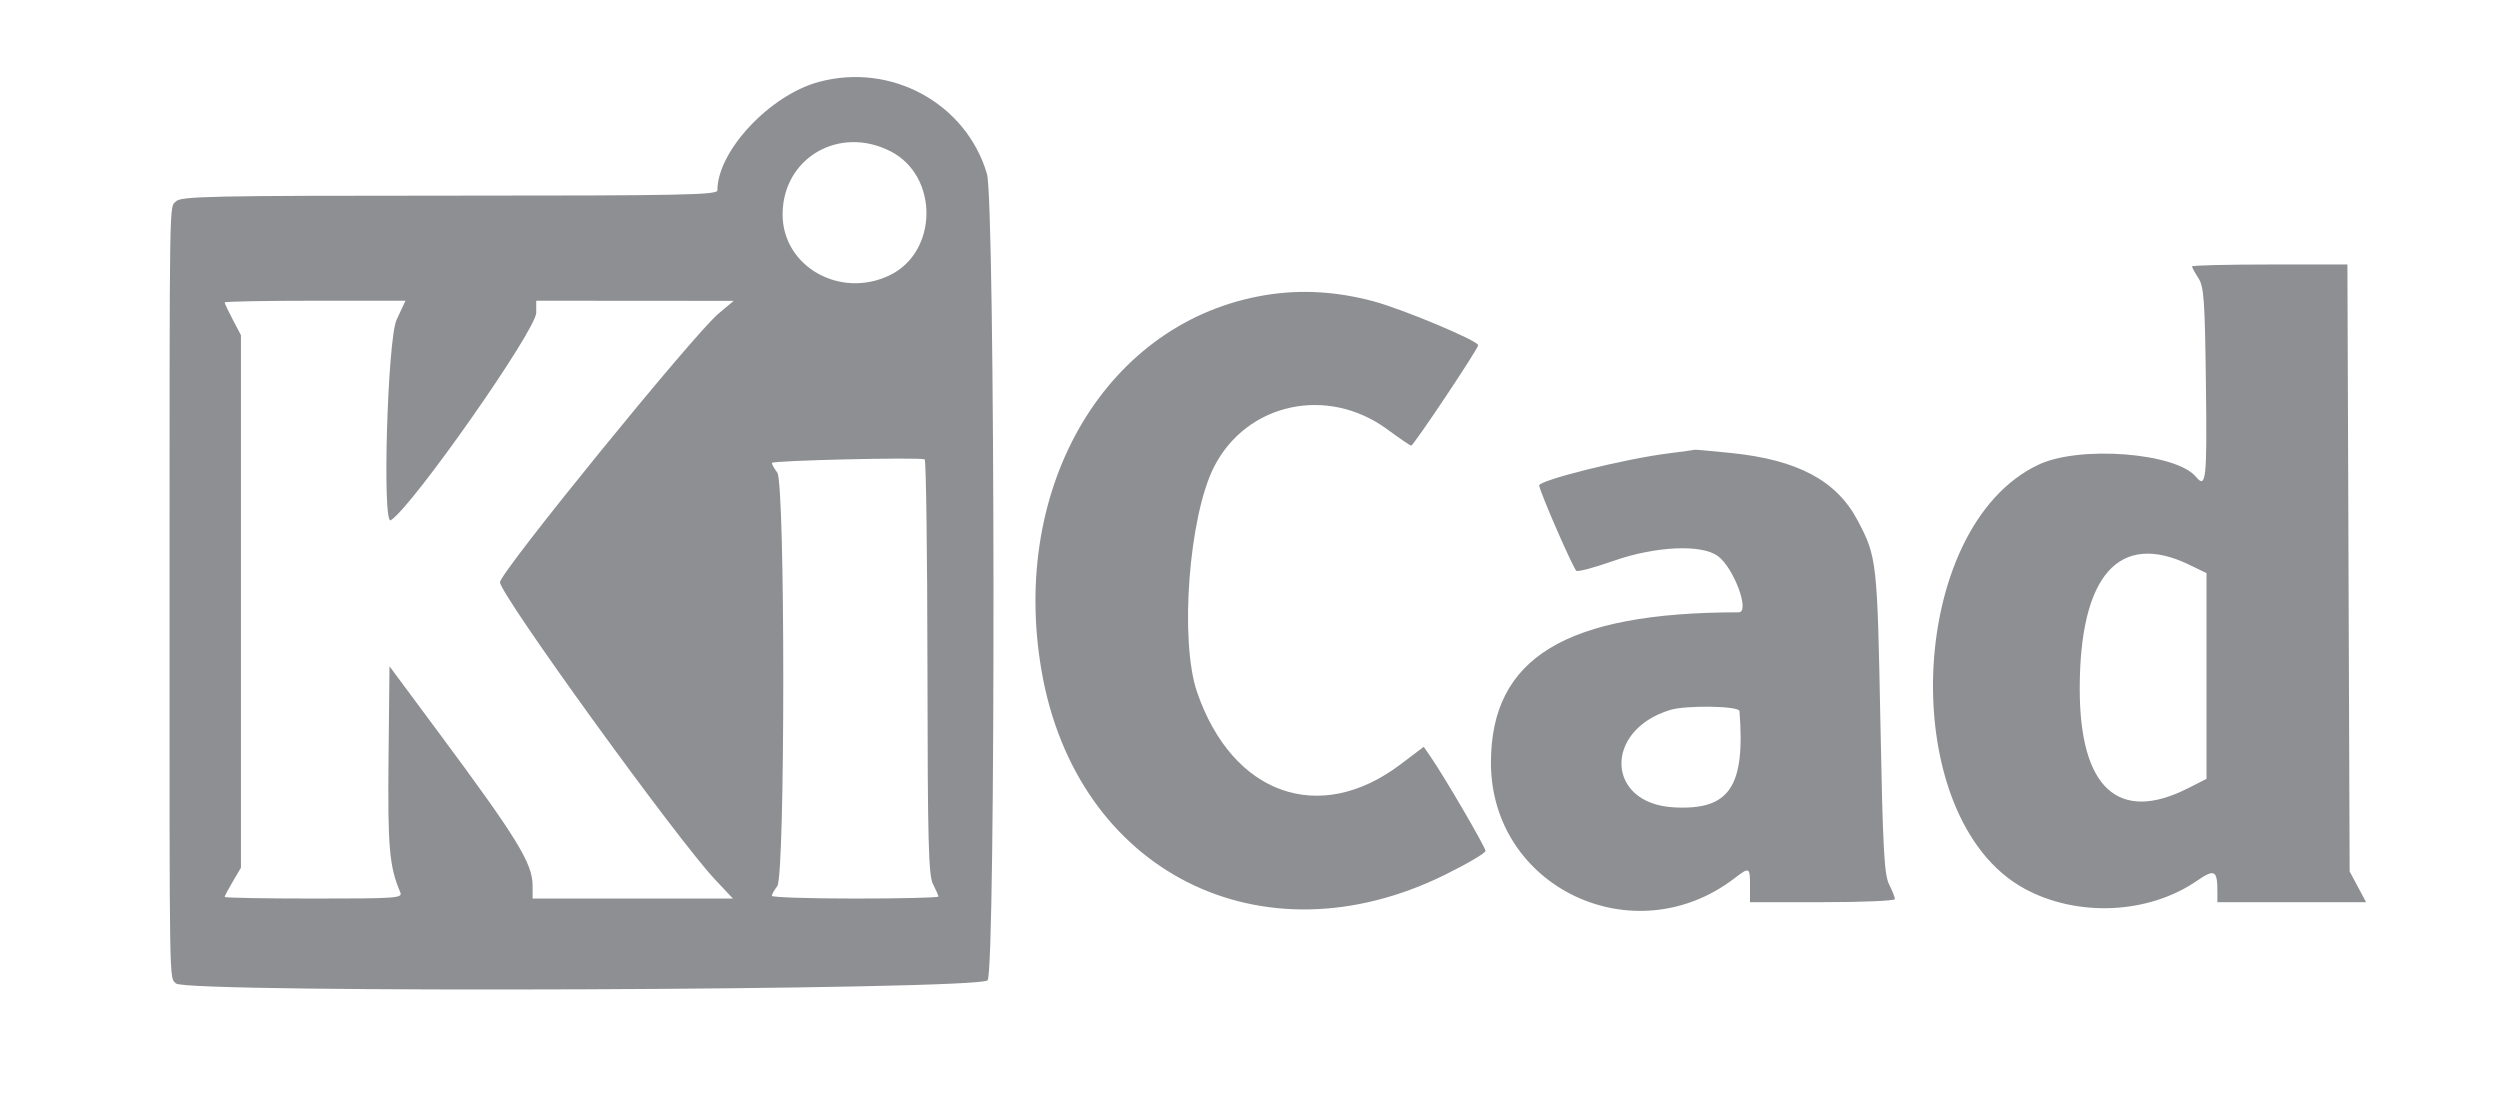 <svg id="svg" xmlns="http://www.w3.org/2000/svg" xmlns:xlink="http://www.w3.org/1999/xlink" width="400" height="178.551" viewBox="0, 0, 400,178.551" fill="#8D8F92"><g id="svgg" fill="#8D8F92"><path id="path0" d="M131.029 13.103 C 123.163 15.217,114.783 24.169,114.783 30.457 C 114.783 31.193,109.146 31.304,71.925 31.304 C 33.737 31.304,28.969 31.404,28.157 32.215 C 27.078 33.295,27.133 29.938,27.127 95.362 C 27.122 159.516,27.068 156.260,28.165 157.357 C 29.746 158.938,156.854 158.437,158.018 156.846 C 159.340 155.038,159.237 32.271,157.910 27.803 C 154.560 16.519,142.617 9.989,131.029 13.103 M142.537 24.236 C 150.213 28.200,150.106 40.289,142.361 44.038 C 134.437 47.874,125.217 42.649,125.217 34.322 C 125.217 25.263,134.293 19.978,142.537 24.236 M350.725 42.629 C 350.725 42.800,351.181 43.636,351.739 44.486 C 352.628 45.842,352.778 47.958,352.948 61.567 C 353.137 76.763,352.977 78.247,351.357 76.295 C 348.162 72.445,332.789 71.243,326.205 74.328 C 304.846 84.336,303.277 130.953,323.922 142.189 C 332.363 146.783,343.748 146.268,351.489 140.942 C 354.333 138.985,354.783 139.219,354.783 142.656 L 354.783 144.348 366.678 144.348 L 378.574 144.348 377.258 141.884 L 375.942 139.420 375.764 90.870 L 375.586 42.319 363.155 42.319 C 356.318 42.319,350.725 42.458,350.725 42.629 M202.609 47.195 C 177.202 51.290,161.470 77.643,166.661 107.409 C 172.258 139.508,201.816 154.435,231.159 139.982 C 234.746 138.215,237.681 136.491,237.681 136.150 C 237.681 135.553,231.094 124.257,228.875 121.049 L 227.796 119.489 224.098 122.289 C 211.120 132.112,197.167 127.158,191.529 110.725 C 188.714 102.521,190.218 82.594,194.248 74.695 C 199.474 64.450,212.410 61.660,221.988 68.711 C 223.925 70.137,225.636 71.304,225.788 71.304 C 226.173 71.304,236.524 55.790,236.511 55.233 C 236.494 54.507,224.396 49.441,219.686 48.187 C 213.828 46.628,208.166 46.299,202.609 47.195 M63.457 51.159 C 62.000 54.289,61.133 84.100,62.524 83.241 C 65.948 81.125,85.797 52.803,85.797 50.034 L 85.797 48.116 101.594 48.127 L 117.391 48.139 114.956 50.180 C 110.967 53.525,80.000 91.593,80.000 93.152 C 80.000 95.117,108.264 134.198,114.406 140.725 L 117.270 143.768 101.244 143.768 L 85.217 143.768 85.217 141.716 C 85.217 138.145,82.801 134.204,70.193 117.215 L 62.319 106.604 62.167 121.273 C 62.019 135.538,62.291 138.663,64.038 142.754 C 64.445 143.704,63.571 143.768,50.207 143.768 C 42.361 143.768,35.942 143.653,35.942 143.511 C 35.942 143.370,36.529 142.262,37.246 141.048 L 38.551 138.841 38.551 96.232 L 38.551 53.623 37.246 51.142 C 36.529 49.777,35.942 48.538,35.942 48.388 C 35.942 48.238,42.452 48.116,50.408 48.116 L 64.874 48.116 63.457 51.159 M266.957 72.540 C 259.973 73.409,246.066 76.876,246.261 77.699 C 246.663 79.400,251.757 91.047,252.226 91.336 C 252.507 91.510,255.154 90.800,258.108 89.759 C 264.862 87.378,272.279 87.036,274.880 88.986 C 277.438 90.903,280.047 97.971,278.197 97.971 C 250.522 97.971,238.551 105.235,238.551 122.029 C 238.551 141.969,261.376 152.835,277.473 140.557 C 279.939 138.676,280.000 138.704,280.000 141.739 L 280.000 144.348 291.594 144.348 C 297.971 144.348,303.188 144.127,303.188 143.857 C 303.188 143.587,302.769 142.527,302.257 141.500 C 301.472 139.926,301.254 135.848,300.862 115.469 C 300.368 89.733,300.294 89.078,297.217 83.263 C 293.842 76.886,287.627 73.572,277.000 72.481 C 273.800 72.153,271.144 71.918,271.098 71.959 C 271.052 72.001,269.188 72.262,266.957 72.540 M148.392 106.735 C 148.422 134.762,148.559 140.064,149.286 141.471 C 149.759 142.384,150.145 143.274,150.145 143.449 C 150.145 143.625,144.145 143.768,136.812 143.768 C 129.478 143.768,123.487 143.572,123.497 143.333 C 123.507 143.094,123.898 142.392,124.366 141.773 C 125.643 140.086,125.643 77.306,124.366 75.618 C 123.898 74.999,123.507 74.302,123.497 74.070 C 123.480 73.680,147.022 73.128,147.946 73.497 C 148.171 73.587,148.372 88.544,148.392 106.735 M350.298 90.369 L 353.043 91.698 353.043 108.158 L 353.043 124.618 350.065 126.127 C 338.949 131.760,332.764 126.091,332.757 110.259 C 332.749 92.056,339.042 84.920,350.298 90.369 M278.317 113.768 C 279.261 125.947,276.707 129.679,267.771 129.174 C 256.941 128.562,256.543 116.840,267.243 113.585 C 269.787 112.811,278.254 112.951,278.317 113.768 " stroke="none" fill-rule="evenodd"></path></g></svg>